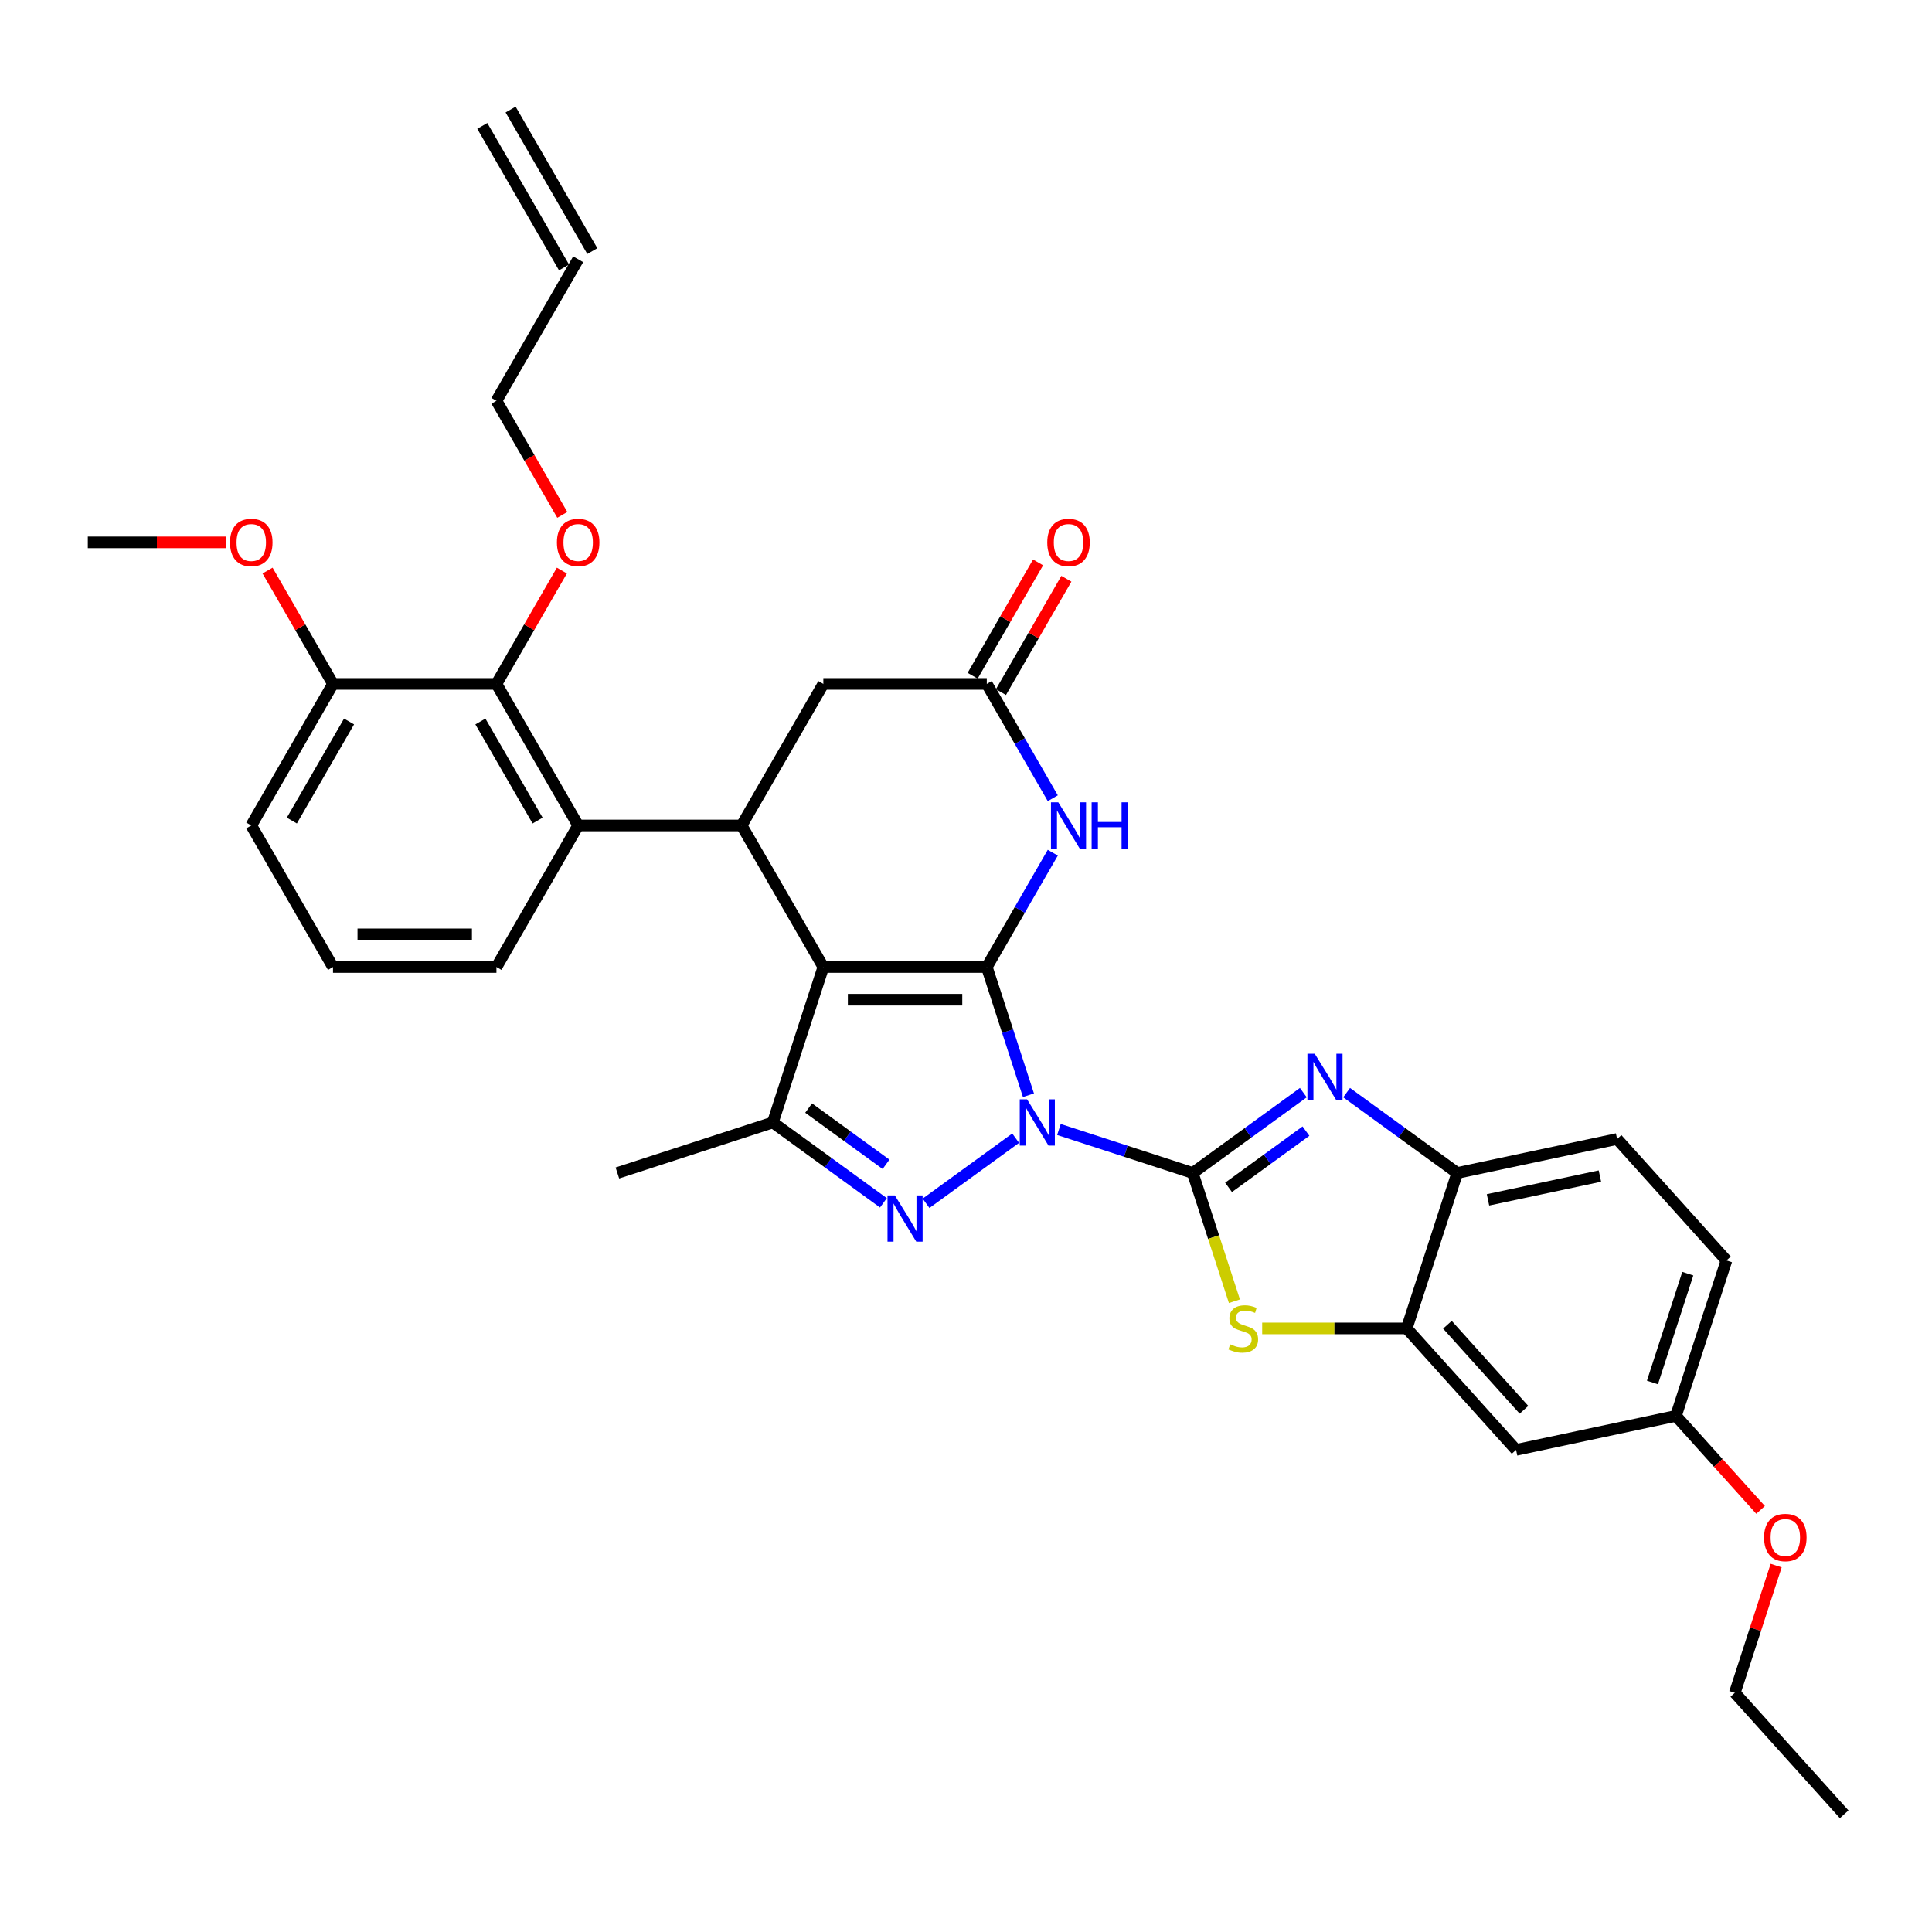 <?xml version='1.0' encoding='iso-8859-1'?>
<svg version='1.1' baseProfile='full'
              xmlns='http://www.w3.org/2000/svg'
                      xmlns:rdkit='http://www.rdkit.org/xml'
                      xmlns:xlink='http://www.w3.org/1999/xlink'
                  xml:space='preserve'
width='1000px' height='1000px' viewBox='0 0 1000 1000'>
<!-- END OF HEADER -->
<rect style='opacity:1.0;fill:#FFFFFF;stroke:none' width='1000' height='1000' x='0' y='0'> </rect>
<path class='bond-0' d='M 532.324,566.892 L 521.543,533.709' style='fill:none;fill-rule:evenodd;stroke:#0000FF;stroke-width:6px;stroke-linecap:butt;stroke-linejoin:miter;stroke-opacity:1' />
<path class='bond-0' d='M 521.543,533.709 L 510.761,500.526' style='fill:none;fill-rule:evenodd;stroke:#000000;stroke-width:6px;stroke-linecap:butt;stroke-linejoin:miter;stroke-opacity:1' />
<path class='bond-1' d='M 548.105,584.626 L 582.735,595.878' style='fill:none;fill-rule:evenodd;stroke:#0000FF;stroke-width:6px;stroke-linecap:butt;stroke-linejoin:miter;stroke-opacity:1' />
<path class='bond-1' d='M 582.735,595.878 L 617.364,607.13' style='fill:none;fill-rule:evenodd;stroke:#000000;stroke-width:6px;stroke-linecap:butt;stroke-linejoin:miter;stroke-opacity:1' />
<path class='bond-3' d='M 525.703,589.125 L 479.315,622.827' style='fill:none;fill-rule:evenodd;stroke:#0000FF;stroke-width:6px;stroke-linecap:butt;stroke-linejoin:miter;stroke-opacity:1' />
<path class='bond-2' d='M 510.761,500.526 L 426.16,500.526' style='fill:none;fill-rule:evenodd;stroke:#000000;stroke-width:6px;stroke-linecap:butt;stroke-linejoin:miter;stroke-opacity:1' />
<path class='bond-2' d='M 498.071,517.447 L 438.85,517.447' style='fill:none;fill-rule:evenodd;stroke:#000000;stroke-width:6px;stroke-linecap:butt;stroke-linejoin:miter;stroke-opacity:1' />
<path class='bond-6' d='M 510.761,500.526 L 527.842,470.94' style='fill:none;fill-rule:evenodd;stroke:#000000;stroke-width:6px;stroke-linecap:butt;stroke-linejoin:miter;stroke-opacity:1' />
<path class='bond-6' d='M 527.842,470.94 L 544.924,441.354' style='fill:none;fill-rule:evenodd;stroke:#0000FF;stroke-width:6px;stroke-linecap:butt;stroke-linejoin:miter;stroke-opacity:1' />
<path class='bond-4' d='M 617.364,607.13 L 645.986,586.335' style='fill:none;fill-rule:evenodd;stroke:#000000;stroke-width:6px;stroke-linecap:butt;stroke-linejoin:miter;stroke-opacity:1' />
<path class='bond-4' d='M 645.986,586.335 L 674.607,565.541' style='fill:none;fill-rule:evenodd;stroke:#0000FF;stroke-width:6px;stroke-linecap:butt;stroke-linejoin:miter;stroke-opacity:1' />
<path class='bond-4' d='M 635.896,614.58 L 655.931,600.024' style='fill:none;fill-rule:evenodd;stroke:#000000;stroke-width:6px;stroke-linecap:butt;stroke-linejoin:miter;stroke-opacity:1' />
<path class='bond-4' d='M 655.931,600.024 L 675.966,585.468' style='fill:none;fill-rule:evenodd;stroke:#0000FF;stroke-width:6px;stroke-linecap:butt;stroke-linejoin:miter;stroke-opacity:1' />
<path class='bond-8' d='M 617.364,607.13 L 628.152,640.33' style='fill:none;fill-rule:evenodd;stroke:#000000;stroke-width:6px;stroke-linecap:butt;stroke-linejoin:miter;stroke-opacity:1' />
<path class='bond-8' d='M 628.152,640.33 L 638.939,673.53' style='fill:none;fill-rule:evenodd;stroke:#CCCC00;stroke-width:6px;stroke-linecap:butt;stroke-linejoin:miter;stroke-opacity:1' />
<path class='bond-7' d='M 426.16,500.526 L 383.859,427.26' style='fill:none;fill-rule:evenodd;stroke:#000000;stroke-width:6px;stroke-linecap:butt;stroke-linejoin:miter;stroke-opacity:1' />
<path class='bond-34' d='M 426.16,500.526 L 400.016,580.987' style='fill:none;fill-rule:evenodd;stroke:#000000;stroke-width:6px;stroke-linecap:butt;stroke-linejoin:miter;stroke-opacity:1' />
<path class='bond-5' d='M 457.259,622.576 L 428.638,601.781' style='fill:none;fill-rule:evenodd;stroke:#0000FF;stroke-width:6px;stroke-linecap:butt;stroke-linejoin:miter;stroke-opacity:1' />
<path class='bond-5' d='M 428.638,601.781 L 400.016,580.987' style='fill:none;fill-rule:evenodd;stroke:#000000;stroke-width:6px;stroke-linecap:butt;stroke-linejoin:miter;stroke-opacity:1' />
<path class='bond-5' d='M 458.618,602.649 L 438.583,588.093' style='fill:none;fill-rule:evenodd;stroke:#0000FF;stroke-width:6px;stroke-linecap:butt;stroke-linejoin:miter;stroke-opacity:1' />
<path class='bond-5' d='M 438.583,588.093 L 418.548,573.536' style='fill:none;fill-rule:evenodd;stroke:#000000;stroke-width:6px;stroke-linecap:butt;stroke-linejoin:miter;stroke-opacity:1' />
<path class='bond-12' d='M 697.009,565.541 L 725.631,586.335' style='fill:none;fill-rule:evenodd;stroke:#0000FF;stroke-width:6px;stroke-linecap:butt;stroke-linejoin:miter;stroke-opacity:1' />
<path class='bond-12' d='M 725.631,586.335 L 754.252,607.13' style='fill:none;fill-rule:evenodd;stroke:#000000;stroke-width:6px;stroke-linecap:butt;stroke-linejoin:miter;stroke-opacity:1' />
<path class='bond-23' d='M 400.016,580.987 L 319.556,607.13' style='fill:none;fill-rule:evenodd;stroke:#000000;stroke-width:6px;stroke-linecap:butt;stroke-linejoin:miter;stroke-opacity:1' />
<path class='bond-11' d='M 544.924,413.165 L 527.842,383.579' style='fill:none;fill-rule:evenodd;stroke:#0000FF;stroke-width:6px;stroke-linecap:butt;stroke-linejoin:miter;stroke-opacity:1' />
<path class='bond-11' d='M 527.842,383.579 L 510.761,353.993' style='fill:none;fill-rule:evenodd;stroke:#000000;stroke-width:6px;stroke-linecap:butt;stroke-linejoin:miter;stroke-opacity:1' />
<path class='bond-9' d='M 383.859,427.26 L 299.258,427.26' style='fill:none;fill-rule:evenodd;stroke:#000000;stroke-width:6px;stroke-linecap:butt;stroke-linejoin:miter;stroke-opacity:1' />
<path class='bond-36' d='M 383.859,427.26 L 426.16,353.993' style='fill:none;fill-rule:evenodd;stroke:#000000;stroke-width:6px;stroke-linecap:butt;stroke-linejoin:miter;stroke-opacity:1' />
<path class='bond-10' d='M 653.304,687.59 L 690.706,687.59' style='fill:none;fill-rule:evenodd;stroke:#CCCC00;stroke-width:6px;stroke-linecap:butt;stroke-linejoin:miter;stroke-opacity:1' />
<path class='bond-10' d='M 690.706,687.59 L 728.109,687.59' style='fill:none;fill-rule:evenodd;stroke:#000000;stroke-width:6px;stroke-linecap:butt;stroke-linejoin:miter;stroke-opacity:1' />
<path class='bond-13' d='M 299.258,427.26 L 256.957,353.993' style='fill:none;fill-rule:evenodd;stroke:#000000;stroke-width:6px;stroke-linecap:butt;stroke-linejoin:miter;stroke-opacity:1' />
<path class='bond-13' d='M 278.259,424.73 L 248.649,373.443' style='fill:none;fill-rule:evenodd;stroke:#000000;stroke-width:6px;stroke-linecap:butt;stroke-linejoin:miter;stroke-opacity:1' />
<path class='bond-25' d='M 299.258,427.26 L 256.957,500.526' style='fill:none;fill-rule:evenodd;stroke:#000000;stroke-width:6px;stroke-linecap:butt;stroke-linejoin:miter;stroke-opacity:1' />
<path class='bond-15' d='M 728.109,687.59 L 784.718,750.461' style='fill:none;fill-rule:evenodd;stroke:#000000;stroke-width:6px;stroke-linecap:butt;stroke-linejoin:miter;stroke-opacity:1' />
<path class='bond-15' d='M 749.174,685.699 L 788.801,729.709' style='fill:none;fill-rule:evenodd;stroke:#000000;stroke-width:6px;stroke-linecap:butt;stroke-linejoin:miter;stroke-opacity:1' />
<path class='bond-35' d='M 728.109,687.59 L 754.252,607.13' style='fill:none;fill-rule:evenodd;stroke:#000000;stroke-width:6px;stroke-linecap:butt;stroke-linejoin:miter;stroke-opacity:1' />
<path class='bond-14' d='M 510.761,353.993 L 426.16,353.993' style='fill:none;fill-rule:evenodd;stroke:#000000;stroke-width:6px;stroke-linecap:butt;stroke-linejoin:miter;stroke-opacity:1' />
<path class='bond-17' d='M 518.087,358.223 L 535.022,328.891' style='fill:none;fill-rule:evenodd;stroke:#000000;stroke-width:6px;stroke-linecap:butt;stroke-linejoin:miter;stroke-opacity:1' />
<path class='bond-17' d='M 535.022,328.891 L 551.957,299.558' style='fill:none;fill-rule:evenodd;stroke:#FF0000;stroke-width:6px;stroke-linecap:butt;stroke-linejoin:miter;stroke-opacity:1' />
<path class='bond-17' d='M 503.434,349.763 L 520.369,320.431' style='fill:none;fill-rule:evenodd;stroke:#000000;stroke-width:6px;stroke-linecap:butt;stroke-linejoin:miter;stroke-opacity:1' />
<path class='bond-17' d='M 520.369,320.431 L 537.304,291.098' style='fill:none;fill-rule:evenodd;stroke:#FF0000;stroke-width:6px;stroke-linecap:butt;stroke-linejoin:miter;stroke-opacity:1' />
<path class='bond-18' d='M 754.252,607.13 L 837.004,589.54' style='fill:none;fill-rule:evenodd;stroke:#000000;stroke-width:6px;stroke-linecap:butt;stroke-linejoin:miter;stroke-opacity:1' />
<path class='bond-18' d='M 770.183,621.042 L 828.109,608.729' style='fill:none;fill-rule:evenodd;stroke:#000000;stroke-width:6px;stroke-linecap:butt;stroke-linejoin:miter;stroke-opacity:1' />
<path class='bond-16' d='M 256.957,353.993 L 172.356,353.993' style='fill:none;fill-rule:evenodd;stroke:#000000;stroke-width:6px;stroke-linecap:butt;stroke-linejoin:miter;stroke-opacity:1' />
<path class='bond-22' d='M 256.957,353.993 L 273.892,324.661' style='fill:none;fill-rule:evenodd;stroke:#000000;stroke-width:6px;stroke-linecap:butt;stroke-linejoin:miter;stroke-opacity:1' />
<path class='bond-22' d='M 273.892,324.661 L 290.827,295.328' style='fill:none;fill-rule:evenodd;stroke:#FF0000;stroke-width:6px;stroke-linecap:butt;stroke-linejoin:miter;stroke-opacity:1' />
<path class='bond-20' d='M 784.718,750.461 L 867.47,732.872' style='fill:none;fill-rule:evenodd;stroke:#000000;stroke-width:6px;stroke-linecap:butt;stroke-linejoin:miter;stroke-opacity:1' />
<path class='bond-26' d='M 172.356,353.993 L 155.421,324.661' style='fill:none;fill-rule:evenodd;stroke:#000000;stroke-width:6px;stroke-linecap:butt;stroke-linejoin:miter;stroke-opacity:1' />
<path class='bond-26' d='M 155.421,324.661 L 138.486,295.328' style='fill:none;fill-rule:evenodd;stroke:#FF0000;stroke-width:6px;stroke-linecap:butt;stroke-linejoin:miter;stroke-opacity:1' />
<path class='bond-38' d='M 172.356,353.993 L 130.056,427.26' style='fill:none;fill-rule:evenodd;stroke:#000000;stroke-width:6px;stroke-linecap:butt;stroke-linejoin:miter;stroke-opacity:1' />
<path class='bond-38' d='M 180.664,373.443 L 151.054,424.73' style='fill:none;fill-rule:evenodd;stroke:#000000;stroke-width:6px;stroke-linecap:butt;stroke-linejoin:miter;stroke-opacity:1' />
<path class='bond-24' d='M 837.004,589.54 L 893.613,652.411' style='fill:none;fill-rule:evenodd;stroke:#000000;stroke-width:6px;stroke-linecap:butt;stroke-linejoin:miter;stroke-opacity:1' />
<path class='bond-19' d='M 299.258,134.193 L 256.957,207.459' style='fill:none;fill-rule:evenodd;stroke:#000000;stroke-width:6px;stroke-linecap:butt;stroke-linejoin:miter;stroke-opacity:1' />
<path class='bond-21' d='M 306.585,129.963 L 264.284,56.696' style='fill:none;fill-rule:evenodd;stroke:#000000;stroke-width:6px;stroke-linecap:butt;stroke-linejoin:miter;stroke-opacity:1' />
<path class='bond-21' d='M 291.931,138.423 L 249.631,65.156' style='fill:none;fill-rule:evenodd;stroke:#000000;stroke-width:6px;stroke-linecap:butt;stroke-linejoin:miter;stroke-opacity:1' />
<path class='bond-27' d='M 867.47,732.872 L 889.369,757.192' style='fill:none;fill-rule:evenodd;stroke:#000000;stroke-width:6px;stroke-linecap:butt;stroke-linejoin:miter;stroke-opacity:1' />
<path class='bond-27' d='M 889.369,757.192 L 911.267,781.513' style='fill:none;fill-rule:evenodd;stroke:#FF0000;stroke-width:6px;stroke-linecap:butt;stroke-linejoin:miter;stroke-opacity:1' />
<path class='bond-37' d='M 867.47,732.872 L 893.613,652.411' style='fill:none;fill-rule:evenodd;stroke:#000000;stroke-width:6px;stroke-linecap:butt;stroke-linejoin:miter;stroke-opacity:1' />
<path class='bond-37' d='M 855.3,715.574 L 873.6,659.252' style='fill:none;fill-rule:evenodd;stroke:#000000;stroke-width:6px;stroke-linecap:butt;stroke-linejoin:miter;stroke-opacity:1' />
<path class='bond-29' d='M 291.042,266.496 L 274,236.978' style='fill:none;fill-rule:evenodd;stroke:#FF0000;stroke-width:6px;stroke-linecap:butt;stroke-linejoin:miter;stroke-opacity:1' />
<path class='bond-29' d='M 274,236.978 L 256.957,207.459' style='fill:none;fill-rule:evenodd;stroke:#000000;stroke-width:6px;stroke-linecap:butt;stroke-linejoin:miter;stroke-opacity:1' />
<path class='bond-28' d='M 256.957,500.526 L 172.356,500.526' style='fill:none;fill-rule:evenodd;stroke:#000000;stroke-width:6px;stroke-linecap:butt;stroke-linejoin:miter;stroke-opacity:1' />
<path class='bond-28' d='M 244.267,483.606 L 185.046,483.606' style='fill:none;fill-rule:evenodd;stroke:#000000;stroke-width:6px;stroke-linecap:butt;stroke-linejoin:miter;stroke-opacity:1' />
<path class='bond-32' d='M 116.942,280.726 L 81.198,280.726' style='fill:none;fill-rule:evenodd;stroke:#FF0000;stroke-width:6px;stroke-linecap:butt;stroke-linejoin:miter;stroke-opacity:1' />
<path class='bond-32' d='M 81.198,280.726 L 45.455,280.726' style='fill:none;fill-rule:evenodd;stroke:#000000;stroke-width:6px;stroke-linecap:butt;stroke-linejoin:miter;stroke-opacity:1' />
<path class='bond-31' d='M 919.335,810.345 L 908.636,843.274' style='fill:none;fill-rule:evenodd;stroke:#FF0000;stroke-width:6px;stroke-linecap:butt;stroke-linejoin:miter;stroke-opacity:1' />
<path class='bond-31' d='M 908.636,843.274 L 897.936,876.203' style='fill:none;fill-rule:evenodd;stroke:#000000;stroke-width:6px;stroke-linecap:butt;stroke-linejoin:miter;stroke-opacity:1' />
<path class='bond-30' d='M 172.356,500.526 L 130.056,427.26' style='fill:none;fill-rule:evenodd;stroke:#000000;stroke-width:6px;stroke-linecap:butt;stroke-linejoin:miter;stroke-opacity:1' />
<path class='bond-33' d='M 897.936,876.203 L 954.545,939.074' style='fill:none;fill-rule:evenodd;stroke:#000000;stroke-width:6px;stroke-linecap:butt;stroke-linejoin:miter;stroke-opacity:1' />
<path  class='atom-0' d='M 531.608 569.007
L 539.459 581.697
Q 540.237 582.95, 541.489 585.217
Q 542.741 587.484, 542.809 587.62
L 542.809 569.007
L 545.99 569.007
L 545.99 592.966
L 542.708 592.966
L 534.281 579.092
Q 533.3 577.467, 532.251 575.606
Q 531.236 573.745, 530.931 573.17
L 530.931 592.966
L 527.818 592.966
L 527.818 569.007
L 531.608 569.007
' fill='#0000FF'/>
<path  class='atom-4' d='M 463.164 618.735
L 471.015 631.425
Q 471.793 632.677, 473.046 634.944
Q 474.298 637.211, 474.365 637.347
L 474.365 618.735
L 477.546 618.735
L 477.546 642.694
L 474.264 642.694
L 465.838 628.819
Q 464.856 627.195, 463.807 625.333
Q 462.792 623.472, 462.487 622.897
L 462.487 642.694
L 459.374 642.694
L 459.374 618.735
L 463.164 618.735
' fill='#0000FF'/>
<path  class='atom-5' d='M 680.512 545.423
L 688.363 558.113
Q 689.141 559.365, 690.393 561.633
Q 691.646 563.9, 691.713 564.035
L 691.713 545.423
L 694.894 545.423
L 694.894 569.382
L 691.612 569.382
L 683.185 555.508
Q 682.204 553.883, 681.155 552.022
Q 680.14 550.161, 679.835 549.586
L 679.835 569.382
L 676.722 569.382
L 676.722 545.423
L 680.512 545.423
' fill='#0000FF'/>
<path  class='atom-7' d='M 547.765 415.28
L 555.616 427.97
Q 556.395 429.222, 557.647 431.49
Q 558.899 433.757, 558.966 433.892
L 558.966 415.28
L 562.147 415.28
L 562.147 439.239
L 558.865 439.239
L 550.439 425.365
Q 549.457 423.74, 548.408 421.879
Q 547.393 420.018, 547.088 419.442
L 547.088 439.239
L 543.975 439.239
L 543.975 415.28
L 547.765 415.28
' fill='#0000FF'/>
<path  class='atom-7' d='M 565.024 415.28
L 568.273 415.28
L 568.273 425.466
L 580.523 425.466
L 580.523 415.28
L 583.771 415.28
L 583.771 439.239
L 580.523 439.239
L 580.523 428.173
L 568.273 428.173
L 568.273 439.239
L 565.024 439.239
L 565.024 415.28
' fill='#0000FF'/>
<path  class='atom-9' d='M 636.739 695.814
Q 637.01 695.915, 638.127 696.389
Q 639.244 696.863, 640.462 697.167
Q 641.714 697.438, 642.932 697.438
Q 645.2 697.438, 646.519 696.355
Q 647.839 695.238, 647.839 693.309
Q 647.839 691.99, 647.162 691.178
Q 646.519 690.365, 645.504 689.925
Q 644.489 689.485, 642.797 688.978
Q 640.665 688.335, 639.379 687.726
Q 638.127 687.117, 637.213 685.831
Q 636.333 684.545, 636.333 682.379
Q 636.333 679.367, 638.364 677.506
Q 640.428 675.645, 644.489 675.645
Q 647.264 675.645, 650.411 676.965
L 649.633 679.57
Q 646.756 678.386, 644.59 678.386
Q 642.255 678.386, 640.969 679.367
Q 639.684 680.315, 639.717 681.973
Q 639.717 683.259, 640.36 684.037
Q 641.037 684.816, 641.985 685.255
Q 642.966 685.695, 644.59 686.203
Q 646.756 686.88, 648.042 687.557
Q 649.328 688.233, 650.242 689.621
Q 651.189 690.974, 651.189 693.309
Q 651.189 696.626, 648.956 698.419
Q 646.756 700.179, 643.068 700.179
Q 640.936 700.179, 639.311 699.705
Q 637.721 699.265, 635.826 698.487
L 636.739 695.814
' fill='#CCCC00'/>
<path  class='atom-18' d='M 542.063 280.794
Q 542.063 275.041, 544.906 271.826
Q 547.748 268.611, 553.061 268.611
Q 558.374 268.611, 561.217 271.826
Q 564.059 275.041, 564.059 280.794
Q 564.059 286.614, 561.183 289.931
Q 558.307 293.213, 553.061 293.213
Q 547.782 293.213, 544.906 289.931
Q 542.063 286.648, 542.063 280.794
M 553.061 290.506
Q 556.716 290.506, 558.679 288.07
Q 560.675 285.599, 560.675 280.794
Q 560.675 276.09, 558.679 273.721
Q 556.716 271.319, 553.061 271.319
Q 549.407 271.319, 547.41 273.687
Q 545.447 276.056, 545.447 280.794
Q 545.447 285.633, 547.41 288.07
Q 549.407 290.506, 553.061 290.506
' fill='#FF0000'/>
<path  class='atom-23' d='M 288.26 280.794
Q 288.26 275.041, 291.102 271.826
Q 293.945 268.611, 299.258 268.611
Q 304.571 268.611, 307.413 271.826
Q 310.256 275.041, 310.256 280.794
Q 310.256 286.614, 307.38 289.931
Q 304.503 293.213, 299.258 293.213
Q 293.979 293.213, 291.102 289.931
Q 288.26 286.648, 288.26 280.794
M 299.258 290.506
Q 302.913 290.506, 304.875 288.07
Q 306.872 285.599, 306.872 280.794
Q 306.872 276.09, 304.875 273.721
Q 302.913 271.319, 299.258 271.319
Q 295.603 271.319, 293.607 273.687
Q 291.644 276.056, 291.644 280.794
Q 291.644 285.633, 293.607 288.07
Q 295.603 290.506, 299.258 290.506
' fill='#FF0000'/>
<path  class='atom-27' d='M 119.058 280.794
Q 119.058 275.041, 121.9 271.826
Q 124.743 268.611, 130.056 268.611
Q 135.369 268.611, 138.211 271.826
Q 141.054 275.041, 141.054 280.794
Q 141.054 286.614, 138.177 289.931
Q 135.301 293.213, 130.056 293.213
Q 124.777 293.213, 121.9 289.931
Q 119.058 286.648, 119.058 280.794
M 130.056 290.506
Q 133.71 290.506, 135.673 288.07
Q 137.67 285.599, 137.67 280.794
Q 137.67 276.09, 135.673 273.721
Q 133.71 271.319, 130.056 271.319
Q 126.401 271.319, 124.404 273.687
Q 122.442 276.056, 122.442 280.794
Q 122.442 285.633, 124.404 288.07
Q 126.401 290.506, 130.056 290.506
' fill='#FF0000'/>
<path  class='atom-28' d='M 913.081 795.81
Q 913.081 790.057, 915.924 786.843
Q 918.766 783.628, 924.079 783.628
Q 929.392 783.628, 932.235 786.843
Q 935.078 790.057, 935.078 795.81
Q 935.078 801.631, 932.201 804.947
Q 929.325 808.23, 924.079 808.23
Q 918.8 808.23, 915.924 804.947
Q 913.081 801.665, 913.081 795.81
M 924.079 805.523
Q 927.734 805.523, 929.697 803.086
Q 931.694 800.616, 931.694 795.81
Q 931.694 791.106, 929.697 788.738
Q 927.734 786.335, 924.079 786.335
Q 920.425 786.335, 918.428 788.704
Q 916.465 791.073, 916.465 795.81
Q 916.465 800.65, 918.428 803.086
Q 920.425 805.523, 924.079 805.523
' fill='#FF0000'/>
</svg>
